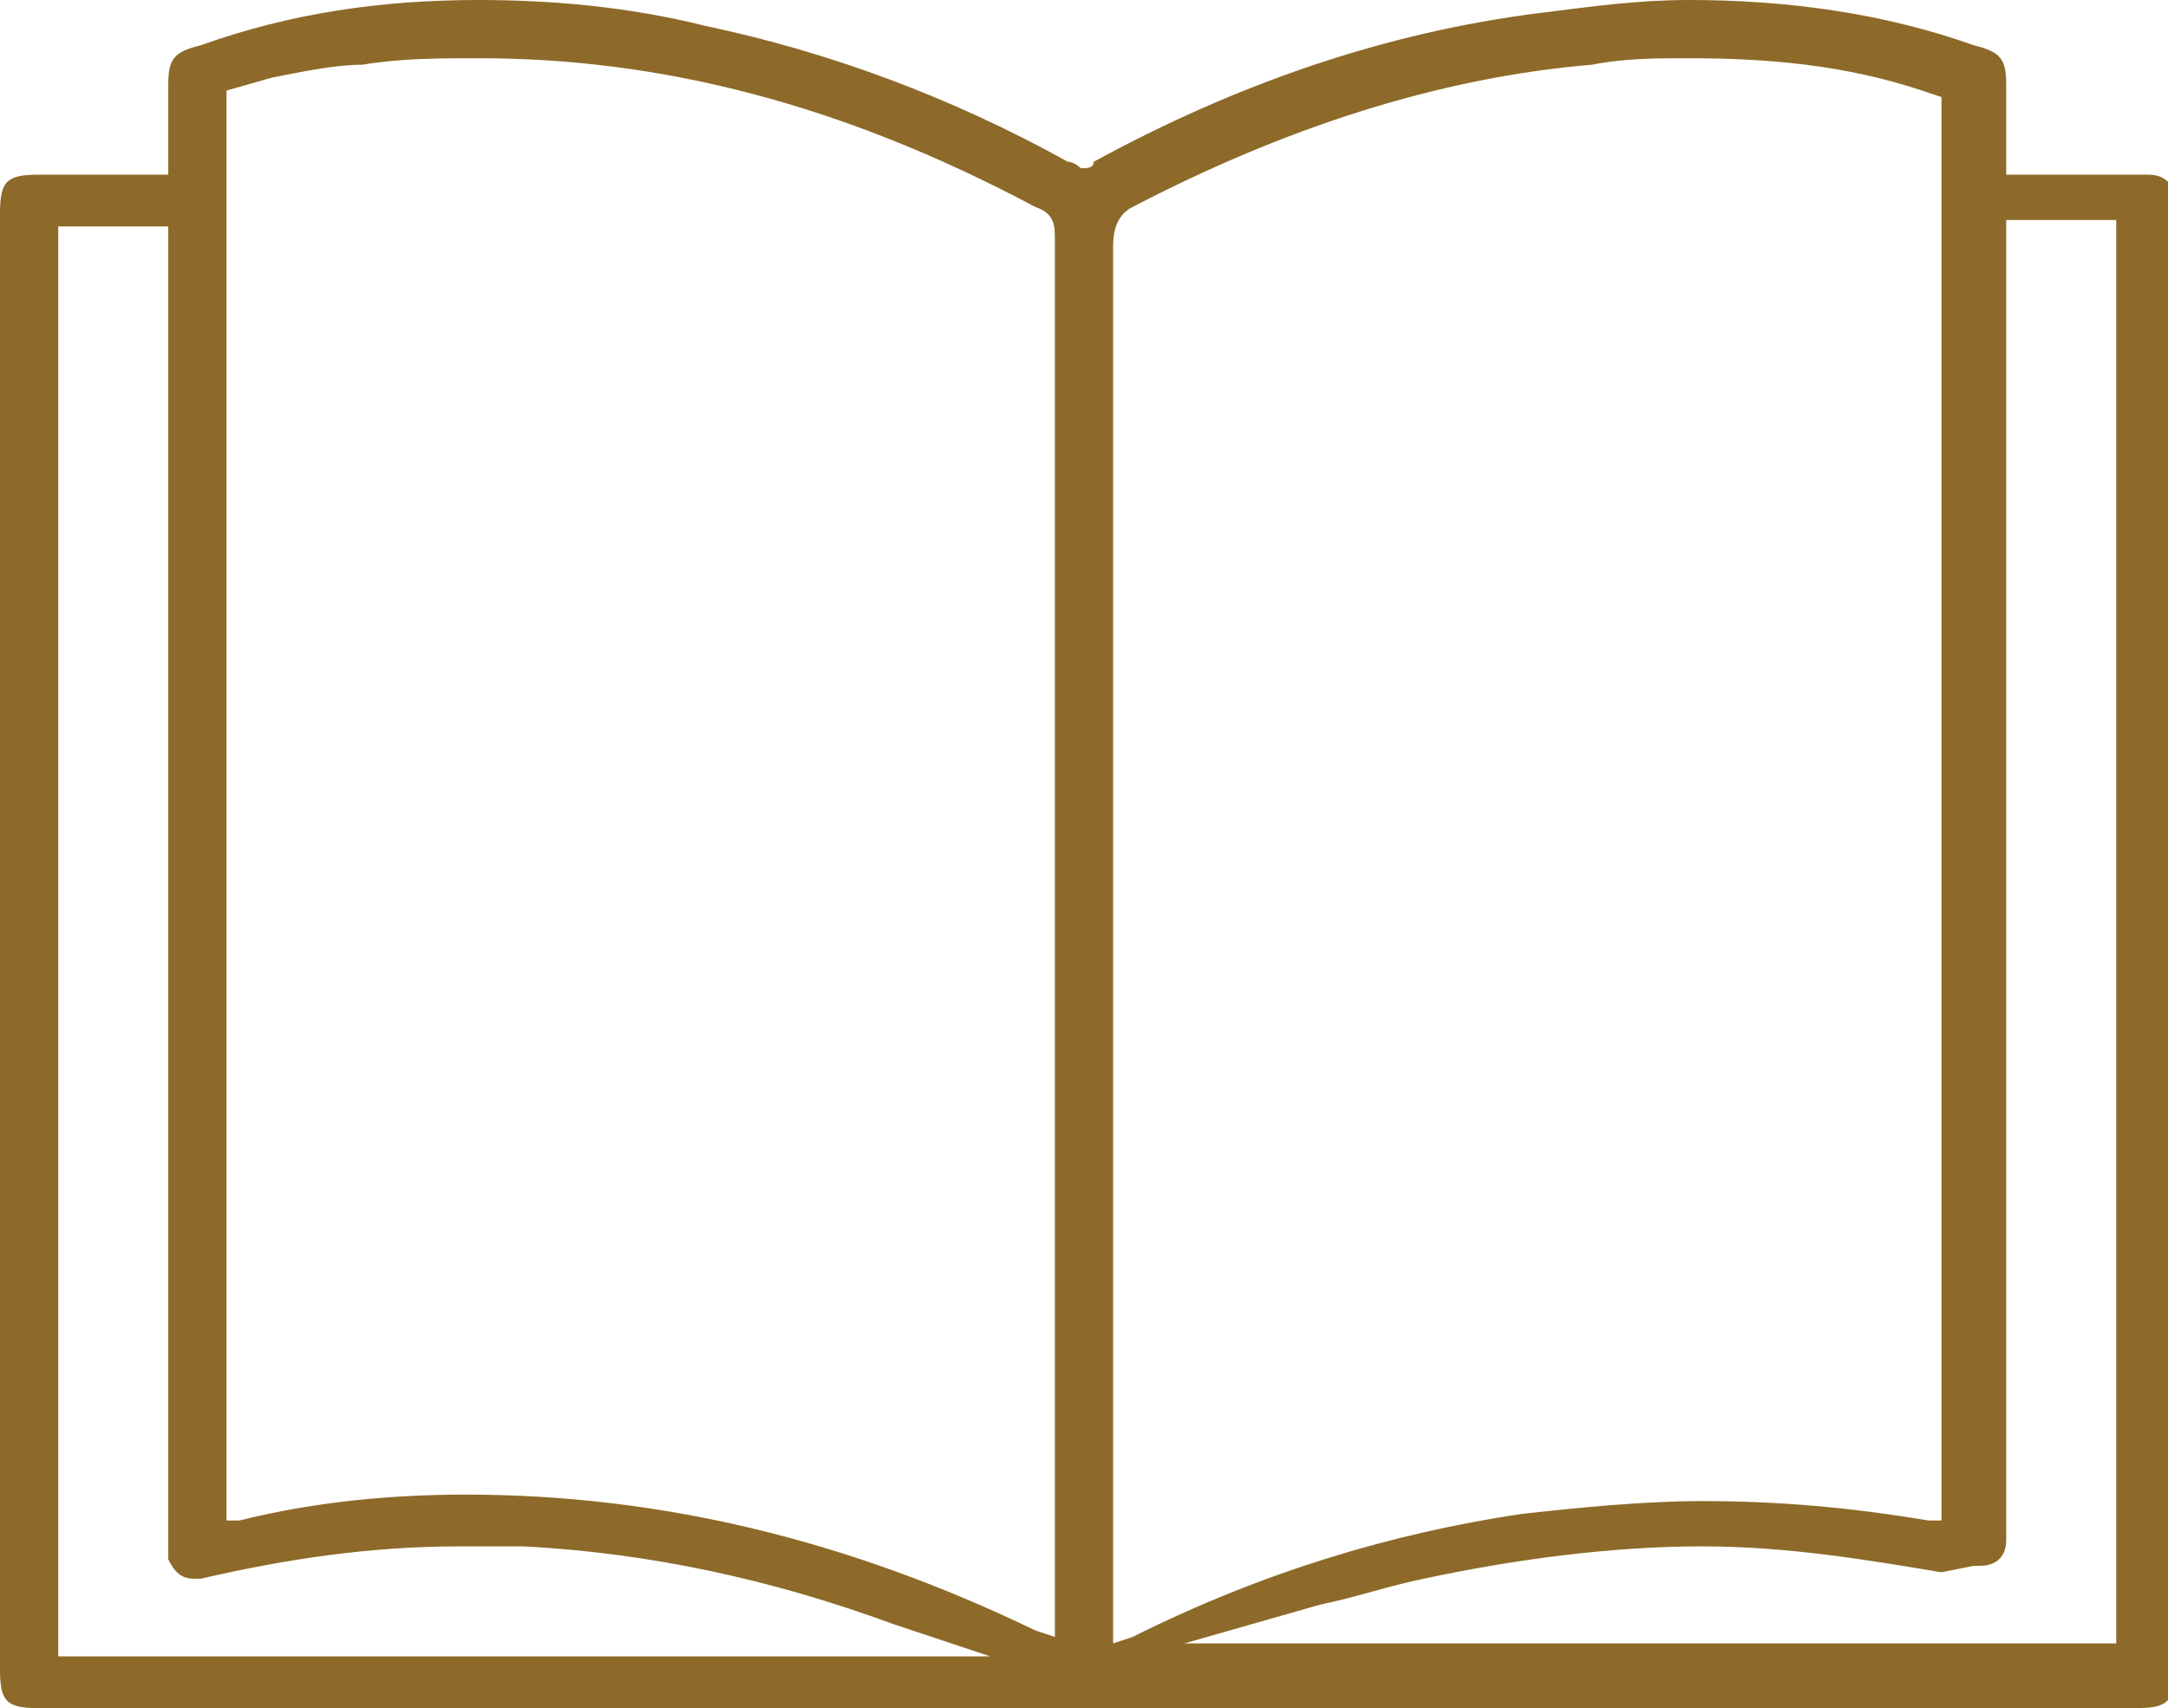 <?xml version="1.0" encoding="utf-8"?>
<!-- Generator: Adobe Illustrator 21.1.0, SVG Export Plug-In . SVG Version: 6.00 Build 0)  -->
<svg version="1.1" xmlns="http://www.w3.org/2000/svg" xmlns:xlink="http://www.w3.org/1999/xlink" x="0px" y="0px"
	 viewBox="0 0 33.5 26.4" style="enable-background:new 0 0 33.5 26.4;" xml:space="preserve">
<style type="text/css">
	.st0{fill:#8D6A29;}
	.st1{fill:#FFF200;}
	.st2{fill:#493728;}
	.st3{fill:#8C8934;}
	.st4{fill:#F5C400;}
	.st5{fill:none;stroke:#F5C400;stroke-width:1.116;stroke-miterlimit:10;}
	.st6{fill:none;stroke:#F5C400;stroke-miterlimit:10;}
	.st7{fill:#493728;stroke:#493728;stroke-width:0.818;stroke-miterlimit:10;}
	.st8{fill:#493728;stroke:#F8F4F1;stroke-width:0.401;stroke-miterlimit:2;}
	.st9{fill:none;stroke:#F5C400;stroke-width:1.701;stroke-miterlimit:10;}
	.st10{fill:#8C8934;stroke:#8C8934;stroke-width:4;stroke-miterlimit:10;}
	.st11{fill:none;stroke:#8C8934;stroke-width:3;stroke-miterlimit:10;}
	.st12{fill:#F5C400;stroke:#F5C400;stroke-width:2.38;stroke-miterlimit:10;}
	.st13{fill:none;stroke:#F5C400;stroke-width:3;stroke-miterlimit:10;}
	.st14{fill:#8D6A29;stroke:#8D6A29;stroke-width:5;stroke-miterlimit:10;}
	.st15{fill:none;stroke:#8D6A29;stroke-width:3;stroke-miterlimit:10;}
	.st16{fill:#8C8934;stroke:#8C8934;stroke-width:3.122;stroke-miterlimit:10;}
	.st17{fill:#8C8934;stroke:#8C8934;stroke-width:2.835;stroke-miterlimit:10;}
	.st18{fill:#F5C400;stroke:#F5C400;stroke-width:0.623;stroke-miterlimit:10;}
	.st19{fill:#8D6A29;stroke:#8D6A29;stroke-width:0.5;stroke-miterlimit:10;}
	.st20{fill:#8D6A29;stroke:#8D6A29;stroke-width:1.114;stroke-miterlimit:10;}
	.st21{fill:#8D6A29;stroke:#8D6A29;stroke-width:0.613;stroke-miterlimit:10;}
	.st22{fill:none;stroke:#8D6A29;stroke-width:2.5;stroke-miterlimit:10;}
	.st23{fill:#8D6A29;stroke:#8D6A29;stroke-width:0.142;stroke-miterlimit:10;}
	.st24{fill:none;stroke:#8D6A29;stroke-width:1.134;stroke-miterlimit:10;}
	.st25{fill:#493728;stroke:#493728;stroke-width:0.142;stroke-miterlimit:10;}
</style>
<g id="foni">
</g>
<g id="Layer_2">
</g>
<g id="Grid">
</g>
<g id="ფონი">
</g>
<g id="masala">
	<g>
		<path class="st0" d="M0.6,26.4c-0.5,0-0.6-0.1-0.6-0.6V3.3c0-0.5,0.1-0.6,0.6-0.6l2,0V1.3c0-0.4,0.1-0.5,0.5-0.6
			C4.5,0.2,5.9,0,7.4,0c1.1,0,2.3,0.1,3.5,0.4c1.9,0.4,3.8,1.1,5.6,2.1c0.1,0,0.2,0.1,0.2,0.1c0.1,0,0.2,0,0.2-0.1
			c2.2-1.2,4.5-2,6.9-2.3C24.6,0.1,25.3,0,26.1,0c1.5,0,3,0.2,4.4,0.7c0.4,0.1,0.5,0.2,0.5,0.6v1.4l2.2,0c0.3,0,0.4,0.2,0.4,0.4
			c0,0.5,0,22.7,0,22.7c0,0.5-0.1,0.6-0.6,0.6H0.6z M0.9,25.6H14l1.3,0l-1.5-0.5c-1.9-0.7-3.8-1.1-5.7-1.2c-0.3,0-0.7,0-1,0
			c-1.4,0-2.7,0.2-4,0.5c0,0-0.1,0-0.1,0c-0.2,0-0.3-0.1-0.4-0.3c0-0.1,0-0.2,0-0.3l0-20.3H0.9V25.6z M26.3,23.9
			c-1.4,0-2.9,0.2-4.3,0.5c-0.5,0.1-1.1,0.3-1.6,0.4l-2.1,0.6l14.4,0v-22h-1.7c0,0,0,20.4,0,20.4c0,0.3-0.2,0.4-0.4,0.4
			c0,0-0.1,0-0.1,0L30,24.3C28.8,24.1,27.6,23.9,26.3,23.9z M26.1,0.9c-0.5,0-1,0-1.5,0.1c-2.4,0.2-4.8,1-7.1,2.2
			c-0.2,0.1-0.3,0.3-0.3,0.6c0,6,0,21.6,0,21.6l0.3-0.1c2-1,4-1.6,6-1.9c0.9-0.1,1.9-0.2,2.8-0.2c1.2,0,2.3,0.1,3.5,0.3l0.2,0v-22
			l-0.3-0.1C28.5,1,27.3,0.9,26.1,0.9z M7.2,23.1c3,0,5.9,0.7,8.8,2.1l0.3,0.1l0-21.6c0-0.2,0-0.4-0.3-0.5c-3-1.6-5.8-2.3-8.6-2.3
			c-0.6,0-1.2,0-1.8,0.1C5.2,1,4.7,1.1,4.2,1.2L3.5,1.4v22.1l0.2,0C4.9,23.2,6.1,23.1,7.2,23.1z"/>
	</g>
</g>
<g id="Layer_5">
</g>
<g id="Layer_7">
</g>
</svg>
